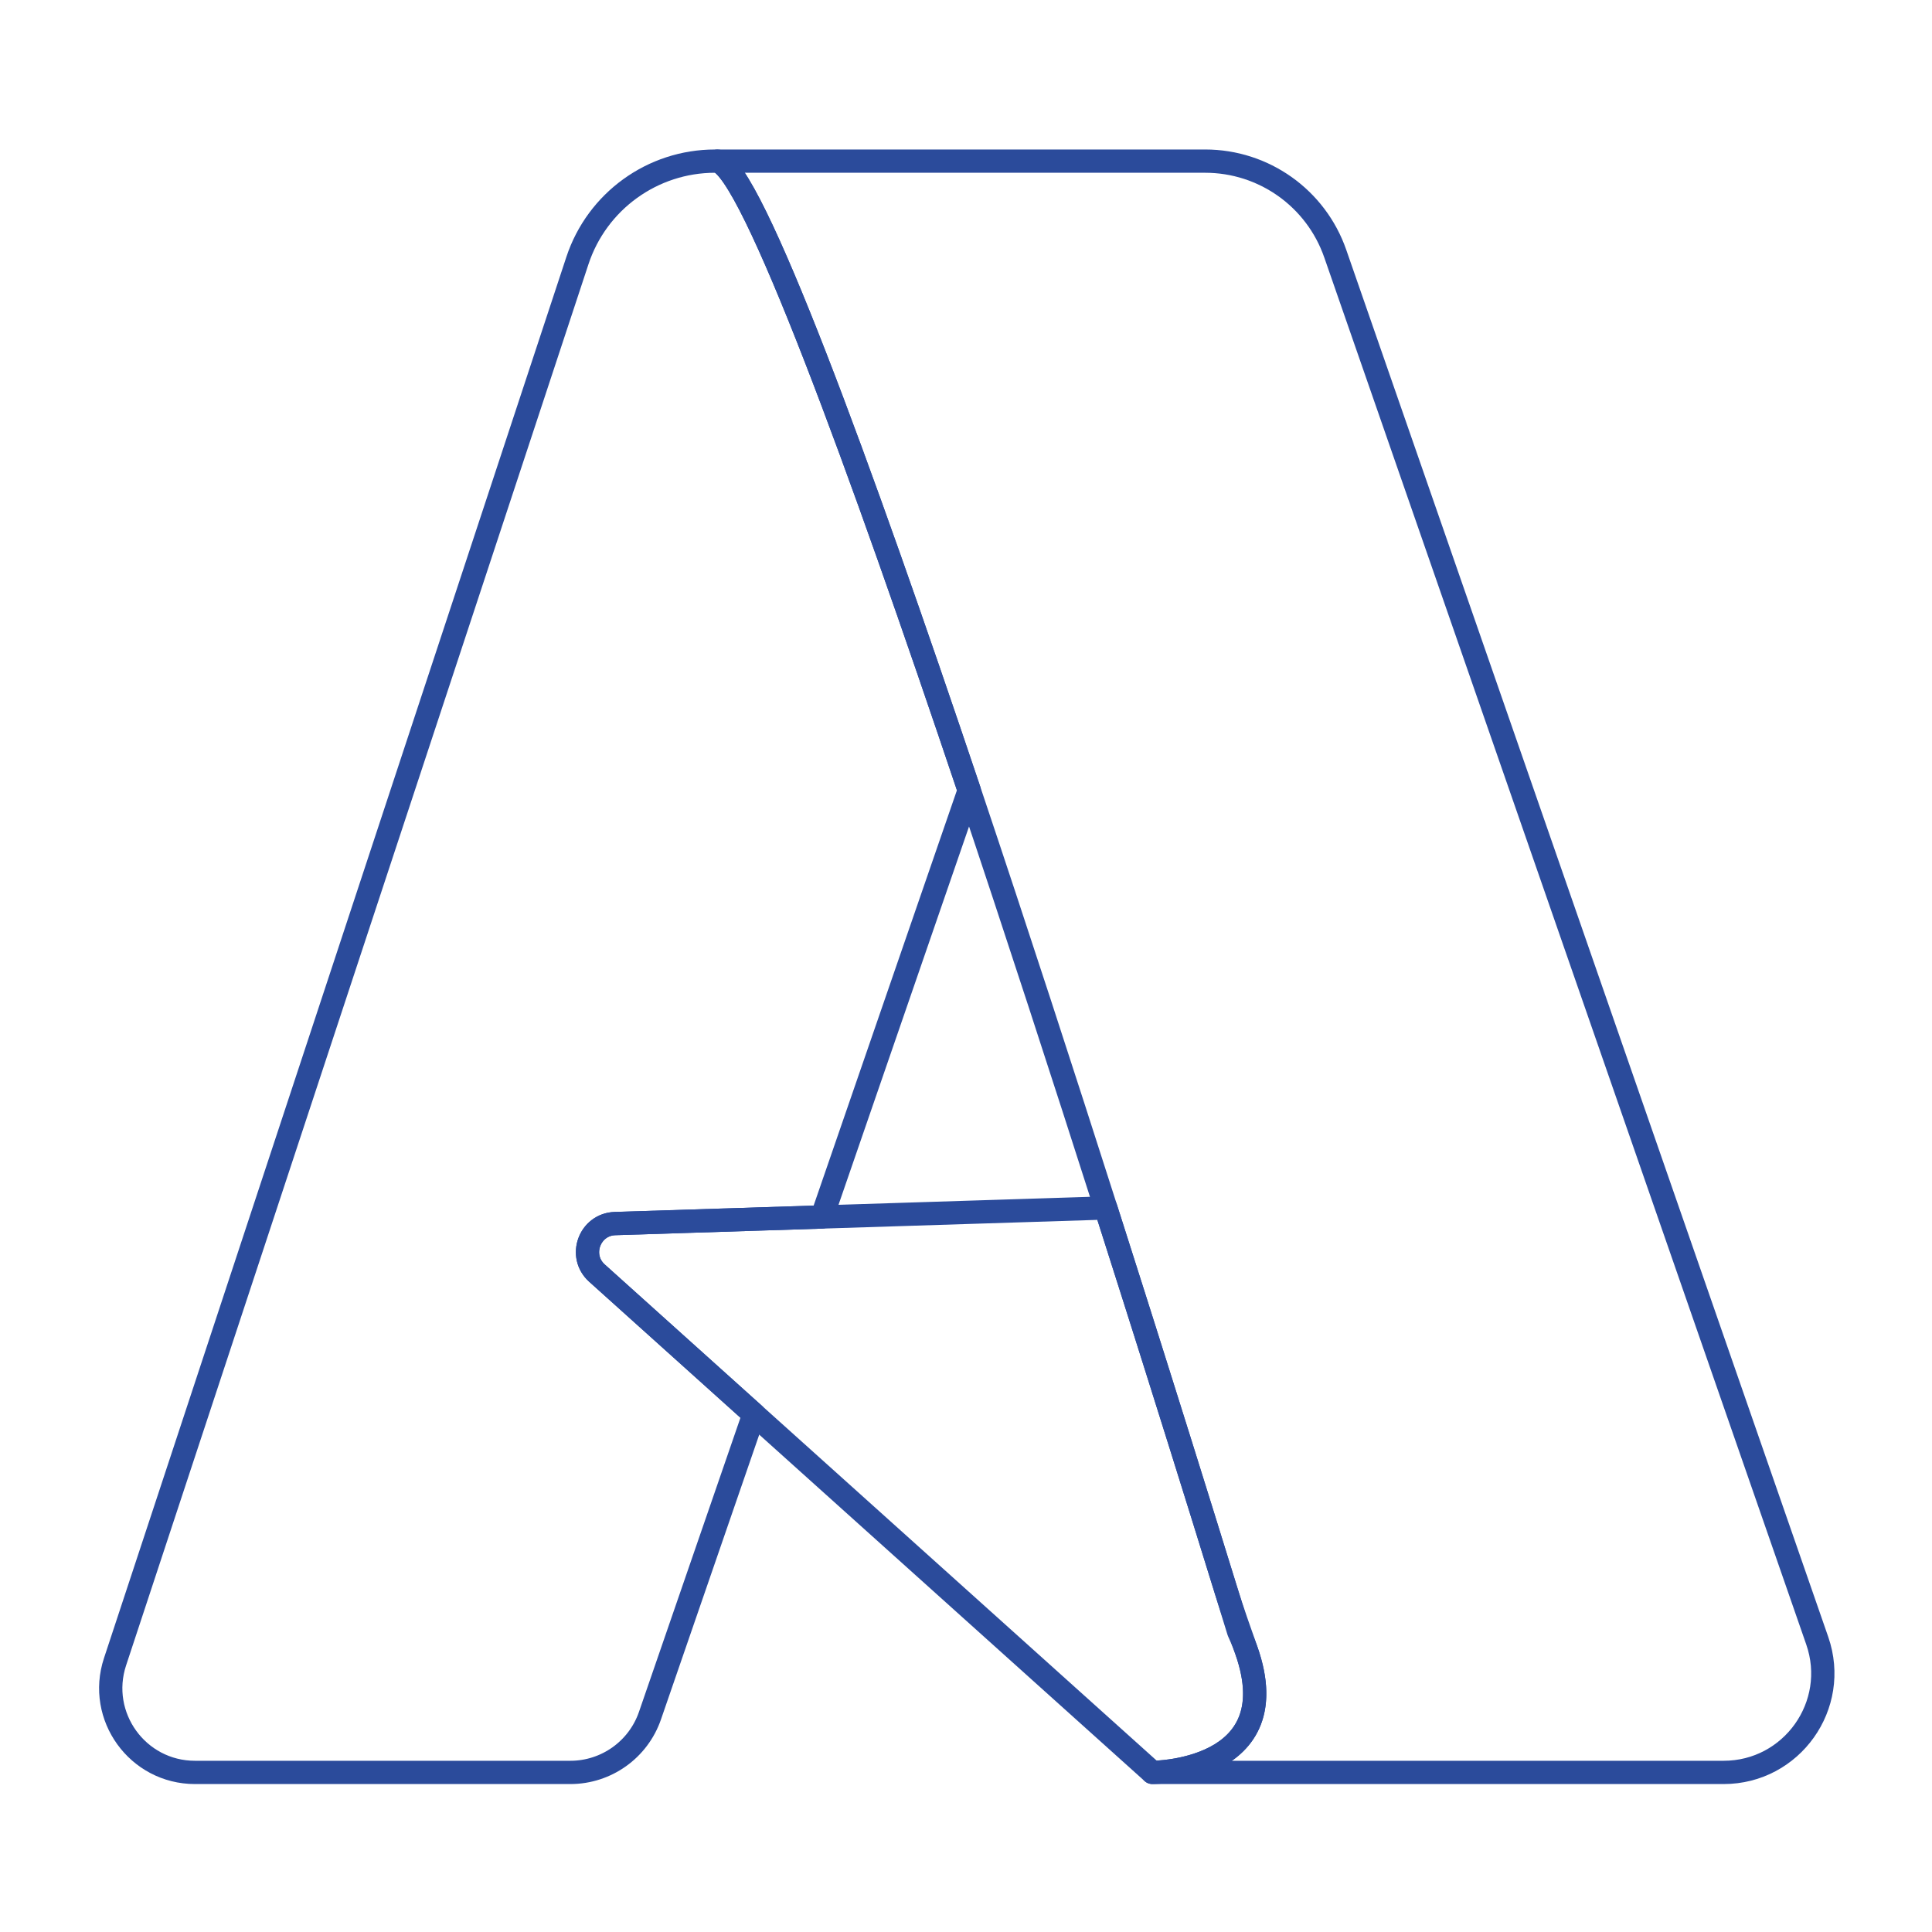 <?xml version="1.0" encoding="UTF-8"?>
<svg xmlns="http://www.w3.org/2000/svg" xmlns:xlink="http://www.w3.org/1999/xlink" width="300px" height="300px" viewBox="0 0 300 300" version="1.1">
<g id="surface1">
<path style="fill:none;stroke-width:13;stroke-linecap:round;stroke-linejoin:round;stroke:rgb(16.863%,29.412%,60.784%);stroke-opacity:1;stroke-miterlimit:4;" d="M 333.436 711.098 L 421.13 789.947 L 363.052 958.289 C 356.512 977.273 338.639 990 318.558 990 L 108.928 990 C 76.866 990 54.211 958.655 64.252 928.209 L 322.523 145.547 C 333.464 112.416 364.458 90 399.361 90 L 400.781 90 C 419.836 94.261 480.389 260.002 541.364 441.436 L 459.141 679.753 L 343.533 683.438 C 329.259 683.902 322.819 701.536 333.436 711.098 Z M 333.436 711.098 " transform="matrix(0.278,0,0,0.278,0,0)"/>
<path style="fill:none;stroke-width:13;stroke-linecap:round;stroke-linejoin:round;stroke:rgb(16.863%,29.412%,60.784%);stroke-opacity:1;stroke-miterlimit:4;" d="M 962.733 990 L 643.683 990 C 643.683 990 727.861 990 691.861 911.264 C 691.861 911.264 660.248 808.003 617.639 674.719 C 594.38 601.931 567.816 520.2 541.364 441.436 C 480.389 260.002 419.836 94.261 400.781 90 L 673.172 90 C 705.923 90 735.075 110.728 745.819 141.666 L 1015.045 916.439 C 1027.547 952.439 1000.828 990 962.733 990 Z M 962.733 990 " transform="matrix(0.278,0,0,0.278,0,0)"/>
<path style="fill:none;stroke-width:13;stroke-linecap:round;stroke-linejoin:round;stroke:rgb(16.863%,29.412%,60.784%);stroke-opacity:1;stroke-miterlimit:4;" d="M 643.683 990 L 421.13 789.947 L 333.436 711.098 C 322.819 701.536 329.259 683.902 343.533 683.438 L 459.141 679.753 L 617.639 674.719 C 648.352 770.808 673.355 851.288 684.928 888.736 C 688.373 899.873 692.283 910.828 696.164 921.825 C 720.155 990 643.683 990 643.683 990 Z M 643.683 990 " transform="matrix(0.278,0,0,0.278,0,0)"/>
</g>
</svg>
